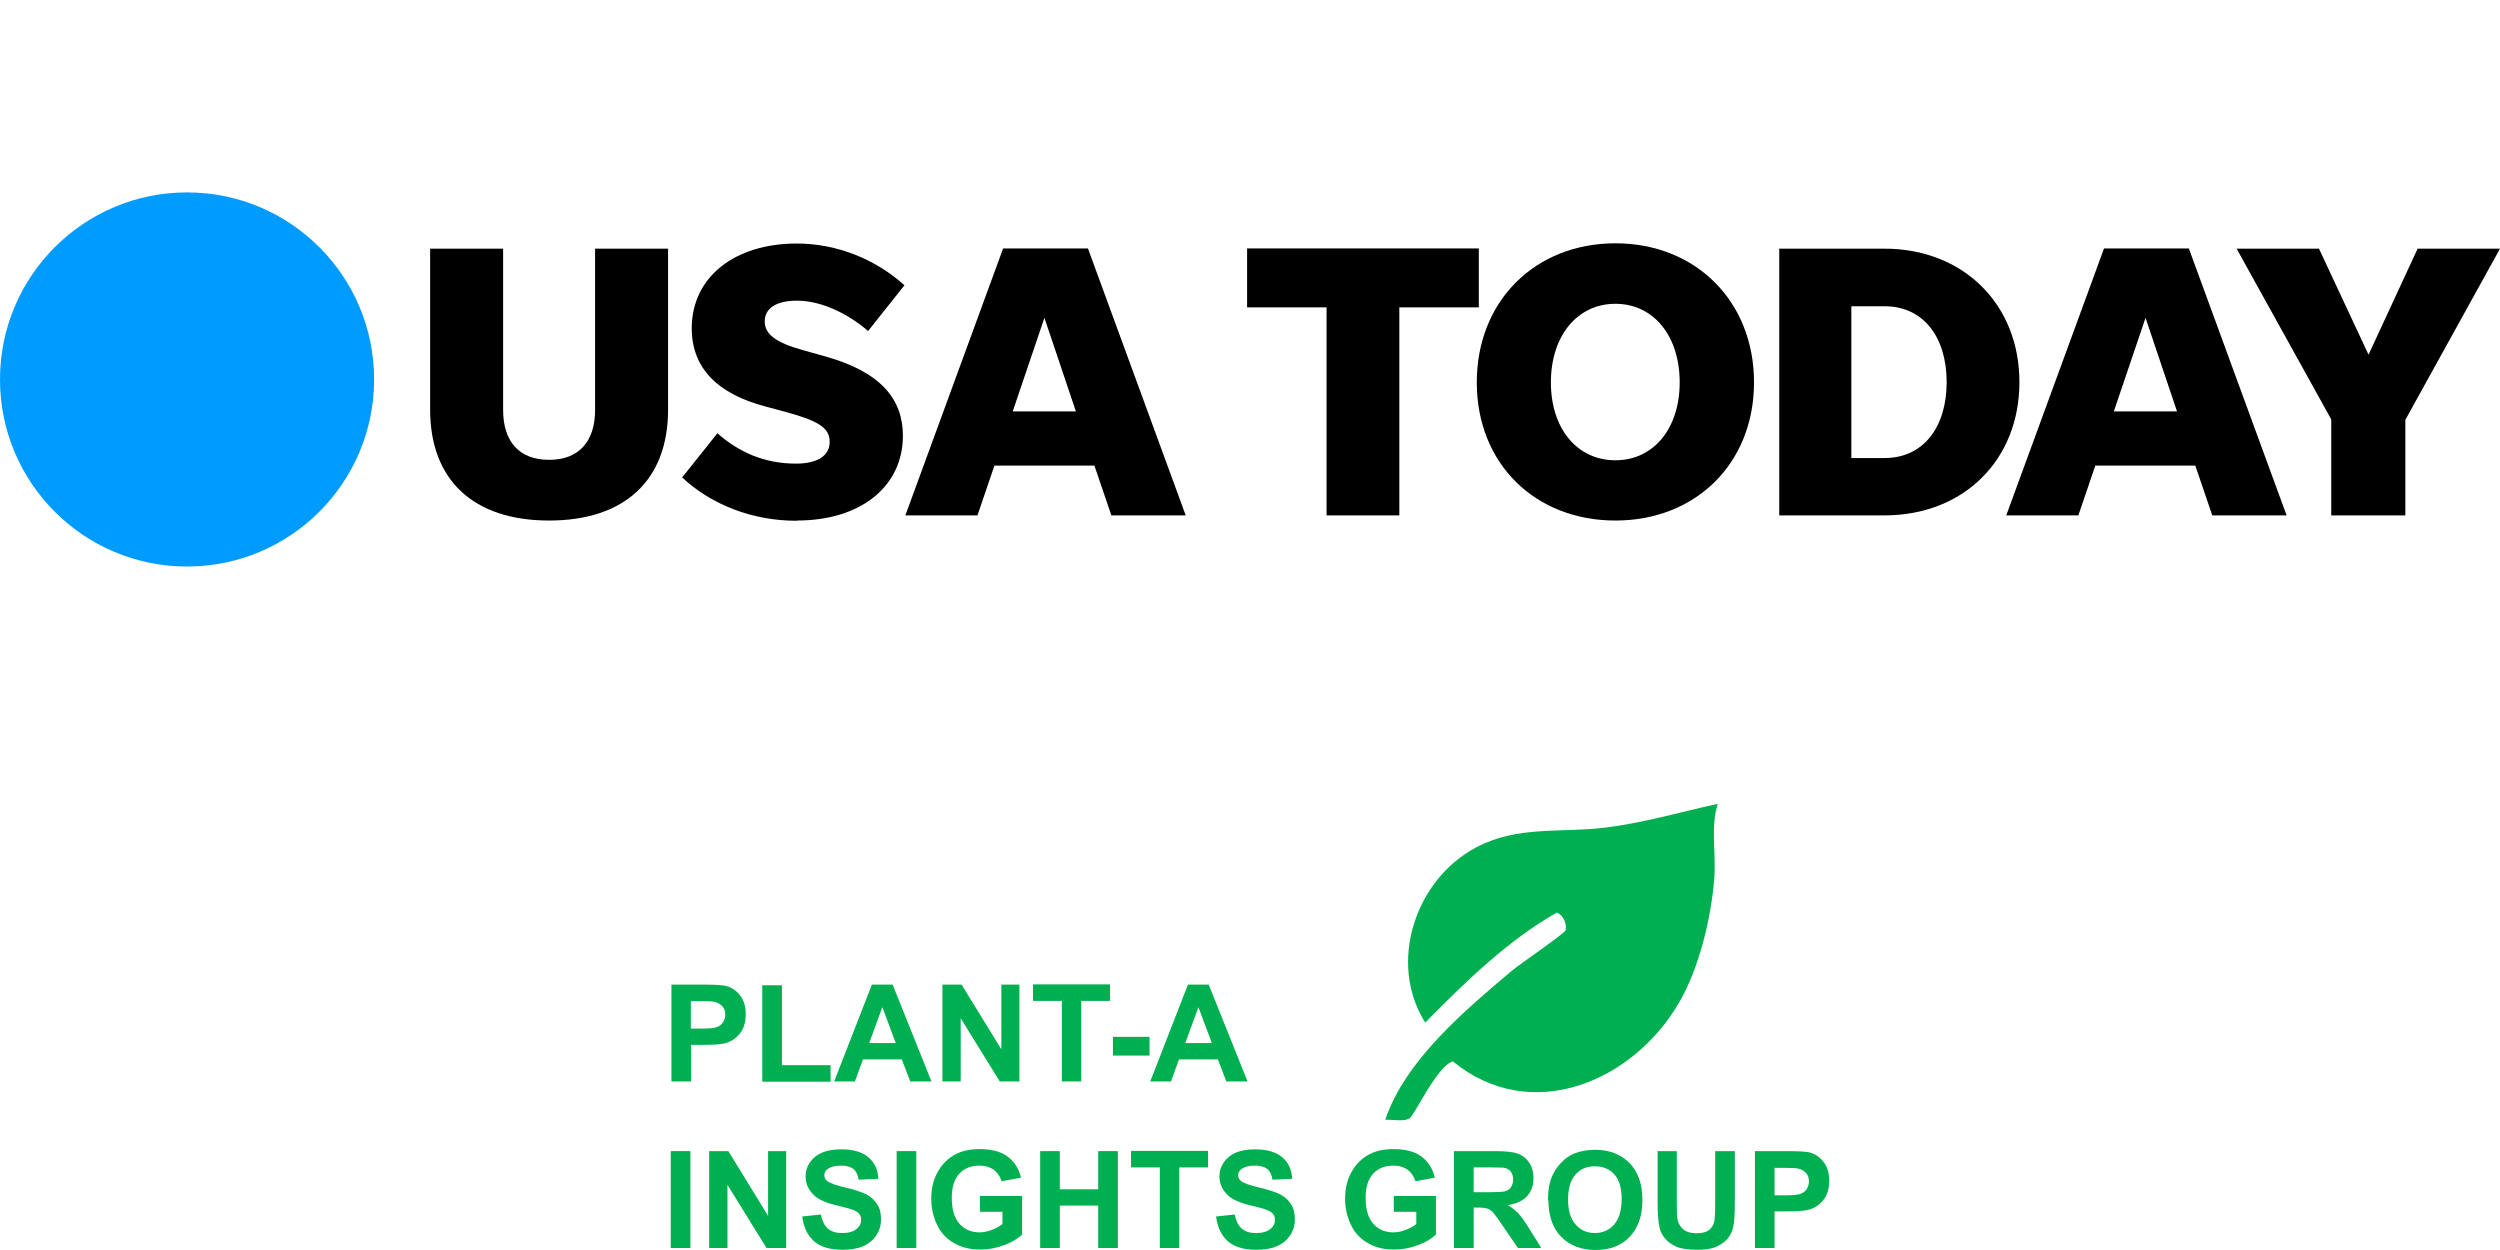 <?xml version="1.0" encoding="UTF-8"?>
<svg id="Layer_1" data-name="Layer 1" xmlns="http://www.w3.org/2000/svg" viewBox="0 0 112 56">
  <defs>
    <style>
      .cls-1 {
        fill: none;
      }

      .cls-2 {
        fill: #009bff;
      }

      .cls-3 {
        fill: #00b050;
      }
    </style>
  </defs>
  <g>
    <path id="path6918" class="cls-2" d="M16.76,17c0,4.63-3.75,8.38-8.38,8.38S0,21.63,0,17s3.75-8.38,8.38-8.38,8.38,3.75,8.38,8.38"/>
    <path id="path42590" d="M24.59,20.6c-1.32,0-2.05-.81-2.05-2.23v-7.23h-3.27v7.21c0,3.16,1.94,4.97,5.33,4.97s5.33-1.81,5.33-4.97v-7.21h-3.27v7.23c0,1.42-.74,2.23-2.05,2.23h0Z"/>
    <path id="path42586" d="M35.7,23.32c2.87,0,4.75-1.53,4.75-3.8,0-1.62-.97-2.87-3.54-3.57l-.89-.25c-1.29-.35-1.76-.74-1.76-1.3,0-.6.53-.93,1.45-.93,1.13,0,2.34.63,3.18,1.36l1.63-2.05c-1.29-1.16-3.01-1.87-4.83-1.87-2.76,0-4.7,1.49-4.7,3.8,0,1.78,1.16,2.94,3.3,3.5l.74.2c1.6.42,2.14.74,2.14,1.38s-.56.98-1.51.98c-1.41,0-2.56-.51-3.52-1.36l-1.58,1.98c1.32,1.23,3.16,1.94,5.12,1.94h.02Z"/>
    <path id="path42582" d="M49.79,23.09h3.33l-4.38-11.96h-3.8l-4.38,11.96h3.23l.76-2.23h4.48l.76,2.23h0ZM45.37,18.43l1.42-4.19,1.41,4.19s-2.83,0-2.83,0Z"/>
    <path id="path42578" d="M59.42,23.09h3.27v-9.32h3.56v-2.64h-10.38v2.64h3.56v9.32h0Z"/>
    <path id="path42570" d="M72.37,23.32c3.59,0,6.21-2.55,6.21-6.19s-2.62-6.23-6.21-6.23-6.21,2.58-6.21,6.23,2.62,6.19,6.21,6.19ZM72.37,20.62c-1.71,0-2.89-1.41-2.89-3.49s1.18-3.52,2.89-3.52,2.88,1.44,2.88,3.52-1.18,3.49-2.88,3.49Z"/>
    <path id="path42566" d="M79.71,23.09h4.71c3.54,0,6.05-2.47,6.05-5.97s-2.52-5.98-6.05-5.98h-4.71s0,11.96,0,11.96ZM82.94,20.51v-6.79h1.49c1.72,0,2.78,1.36,2.78,3.4s-1.06,3.4-2.78,3.4h-1.49Z"/>
    <path id="path42558" d="M99.11,23.09h3.33l-4.38-11.96h-3.8l-4.38,11.96h3.23l.76-2.23h4.48l.76,2.23h0ZM94.7,18.43l1.42-4.19,1.41,4.19s-2.83,0-2.83,0Z"/>
    <path id="path42562" d="M107.77,18.79l4.23-7.65h-3.69l-2.2,4.75-2.22-4.75h-3.69l4.24,7.65v4.3h3.32v-4.3h0Z"/>
  </g>
  <g>
    <path class="cls-3" d="M76.96,36c-.34,1.04-.07,2.24-.16,3.34-.14,1.79-.67,4.02-1.58,5.58-2.07,3.56-6.65,5.49-10.13,2.63-.71.2-1.7,2.39-1.94,2.55-.26.17-.78.04-1.09.07.88-2.65,3.56-4.9,5.67-6.68.35-.3,2.38-1.67,2.41-1.82.06-.31-.11-.66-.39-.79-2.23,1.27-4.11,3.12-5.9,4.93-1.68-2.66-.46-6.39,2.27-7.84,1.85-.99,3.77-.65,5.78-.89,1.7-.21,3.39-.7,5.06-1.07h-.01Z"/>
    <g>
      <path class="cls-3" d="M30.08,48.45v-4.34h1.41c.54,0,.88.02,1.04.06.25.06.46.21.63.43s.25.5.25.84c0,.26-.05.49-.14.67s-.22.32-.37.43-.3.17-.46.21c-.21.04-.51.06-.91.06h-.57v1.64s-.88,0-.88,0ZM30.95,44.84v1.24h.48c.34,0,.58-.02.69-.07.11-.04.21-.11.27-.21s.1-.21.1-.34c0-.16-.04-.29-.14-.39s-.21-.16-.35-.19c-.11-.02-.31-.03-.63-.03h-.43Z"/>
      <path class="cls-3" d="M34.15,48.45v-4.31h.88v3.58h2.18v.74h-3.06Z"/>
      <path class="cls-3" d="M41.74,48.45h-.96l-.38-.99h-1.74l-.36.99h-.93l1.69-4.34h.93l1.74,4.34h0ZM40.13,46.73l-.6-1.61-.59,1.61h1.19Z"/>
      <path class="cls-3" d="M42.22,48.45v-4.34h.86l1.78,2.9v-2.9h.81v4.34h-.88l-1.75-2.83v2.83h-.82Z"/>
      <path class="cls-3" d="M47.57,48.45v-3.61h-1.29v-.74h3.45v.74h-1.29v3.61h-.88,0Z"/>
      <path class="cls-3" d="M49.86,47.29v-.84h1.64v.84h-1.64Z"/>
      <path class="cls-3" d="M55.9,48.45h-.96l-.38-.99h-1.74l-.36.99h-.93l1.69-4.34h.93l1.74,4.34h0ZM54.29,46.73l-.6-1.61-.59,1.61h1.19Z"/>
      <path class="cls-3" d="M30.05,55.91v-4.34h.88v4.34h-.88Z"/>
      <path class="cls-3" d="M31.77,55.91v-4.34h.86l1.78,2.9v-2.9h.81v4.34h-.88l-1.75-2.83v2.83h-.82Z"/>
      <path class="cls-3" d="M35.92,54.5l.86-.09c.05.29.16.5.31.63.16.14.37.2.64.2.29,0,.49-.06.64-.18s.21-.26.21-.42c0-.1-.03-.19-.09-.26-.06-.07-.16-.14-.31-.19-.1-.04-.34-.1-.7-.19-.47-.11-.8-.26-.99-.43-.26-.24-.4-.53-.4-.87,0-.22.06-.43.19-.62.13-.19.31-.34.54-.44.24-.1.52-.15.86-.15.54,0,.96.12,1.23.36.28.24.42.56.44.96l-.88.04c-.04-.22-.12-.39-.24-.48-.12-.1-.31-.15-.56-.15s-.46.05-.6.16c-.09.06-.14.16-.14.27,0,.1.04.19.13.26.11.09.38.19.81.29s.74.21.95.31c.21.11.36.26.48.44s.17.41.17.69c0,.25-.07.49-.21.7s-.34.38-.59.49-.57.16-.94.16c-.55,0-.97-.13-1.26-.38-.29-.26-.47-.62-.53-1.11h0Z"/>
      <path class="cls-3" d="M40.17,55.91v-4.34h.88v4.34h-.88Z"/>
      <path class="cls-3" d="M43.9,54.32v-.74h1.89v1.73c-.19.18-.45.34-.8.47s-.7.2-1.06.2c-.46,0-.85-.09-1.19-.29-.34-.19-.59-.46-.76-.82s-.26-.74-.26-1.16c0-.45.09-.86.29-1.21s.46-.62.84-.81c.28-.14.63-.21,1.04-.21.54,0,.96.11,1.26.34.3.23.5.54.59.94l-.87.16c-.06-.21-.18-.38-.34-.51-.17-.12-.38-.19-.64-.19-.39,0-.69.12-.91.36-.23.24-.34.61-.34,1.08,0,.51.11.9.34,1.16s.53.39.9.39c.19,0,.37-.04.55-.11.19-.07.34-.16.48-.26v-.55h-1.01,0Z"/>
      <path class="cls-3" d="M46.6,55.91v-4.34h.88v1.71h1.72v-1.71h.88v4.34h-.88v-1.9h-1.72v1.9h-.88Z"/>
      <path class="cls-3" d="M51.96,55.91v-3.61h-1.29v-.74h3.45v.74h-1.29v3.61h-.88,0Z"/>
      <path class="cls-3" d="M54.46,54.5l.86-.09c.05.29.16.5.31.63.16.14.37.2.64.2.29,0,.49-.06.64-.18s.21-.26.21-.42c0-.1-.03-.19-.09-.26-.06-.07-.16-.14-.31-.19-.1-.04-.34-.1-.7-.19-.47-.11-.8-.26-.99-.43-.26-.24-.4-.53-.4-.87,0-.22.06-.43.19-.62.13-.19.31-.34.54-.44.24-.1.52-.15.86-.15.54,0,.96.12,1.23.36.28.24.42.56.44.96l-.88.04c-.04-.22-.12-.39-.24-.48-.12-.1-.31-.15-.56-.15s-.46.05-.6.16c-.09.06-.14.16-.14.27,0,.1.04.19.13.26.11.09.38.19.81.29s.74.21.95.31c.21.11.36.26.48.44s.17.41.17.69c0,.25-.07.49-.21.7s-.34.38-.59.49-.57.16-.94.16c-.55,0-.97-.13-1.26-.38-.29-.26-.47-.62-.53-1.11h0Z"/>
      <path class="cls-3" d="M62.44,54.32v-.74h1.89v1.73c-.19.18-.45.34-.8.47s-.7.2-1.06.2c-.46,0-.85-.09-1.19-.29-.34-.19-.59-.46-.76-.82s-.26-.74-.26-1.16c0-.45.09-.86.29-1.21s.46-.62.84-.81c.28-.14.63-.21,1.04-.21.54,0,.96.11,1.26.34.3.23.5.54.59.94l-.87.16c-.06-.21-.18-.38-.34-.51-.17-.12-.38-.19-.64-.19-.39,0-.69.12-.91.36-.23.24-.34.61-.34,1.08,0,.51.11.9.34,1.16s.53.39.9.39c.19,0,.37-.04.55-.11.19-.07.34-.16.48-.26v-.55h-1.01,0Z"/>
      <path class="cls-3" d="M65.14,55.91v-4.34h1.85c.46,0,.8.04,1.01.11.21.08.38.21.51.41s.19.43.19.69c0,.33-.09.59-.29.81-.19.21-.48.34-.86.4.19.11.34.24.47.36.12.14.29.36.5.71l.53.85h-1.05l-.64-.94c-.23-.34-.38-.55-.46-.64s-.17-.15-.26-.18c-.09-.04-.24-.05-.44-.05h-.18v1.81h-.89ZM66.02,53.41h.65c.42,0,.69-.01.79-.05s.19-.1.24-.19.09-.19.09-.33c0-.14-.04-.26-.11-.36-.08-.09-.19-.15-.33-.17-.07,0-.29-.01-.64-.01h-.69v1.1h0Z"/>
      <path class="cls-3" d="M69.35,53.77c0-.44.06-.81.2-1.11.1-.22.24-.42.41-.59.17-.18.36-.31.56-.39.27-.11.59-.17.94-.17.64,0,1.15.2,1.54.59.39.4.58.95.58,1.66s-.19,1.25-.57,1.65-.89.59-1.53.59-1.16-.2-1.54-.59c-.38-.39-.57-.94-.57-1.63h0ZM70.25,53.74c0,.49.11.86.34,1.12s.51.38.86.38.64-.13.86-.38c.22-.25.34-.63.34-1.14s-.11-.87-.33-1.11-.51-.36-.87-.36-.65.12-.87.37-.33.62-.33,1.12h0Z"/>
      <path class="cls-3" d="M74.24,51.57h.88v2.36c0,.37.01.61.04.73.04.18.13.32.27.43s.34.16.58.16.44-.05.56-.15.2-.23.23-.38.04-.39.04-.74v-2.41h.88v2.28c0,.52-.02.89-.07,1.11s-.14.4-.26.54c-.13.15-.3.26-.51.36-.21.09-.49.13-.84.13-.41,0-.73-.05-.94-.14-.21-.09-.39-.22-.51-.37-.12-.15-.21-.31-.24-.48-.06-.25-.09-.61-.09-1.1v-2.32h0Z"/>
      <path class="cls-3" d="M78.62,55.91v-4.34h1.41c.54,0,.88.02,1.04.06.25.06.46.21.63.43s.25.5.25.84c0,.26-.05.49-.14.67s-.22.32-.37.43-.3.17-.46.21c-.21.04-.51.06-.91.06h-.57v1.64s-.88,0-.88,0ZM79.5,52.31v1.24h.48c.34,0,.58-.02.69-.07.11-.04.21-.11.27-.21s.1-.21.1-.34c0-.16-.04-.29-.14-.39s-.21-.16-.35-.19c-.11-.02-.31-.03-.63-.03h-.43Z"/>
    </g>
  </g>
  <rect class="cls-1" width="112" height="56"/>
</svg>